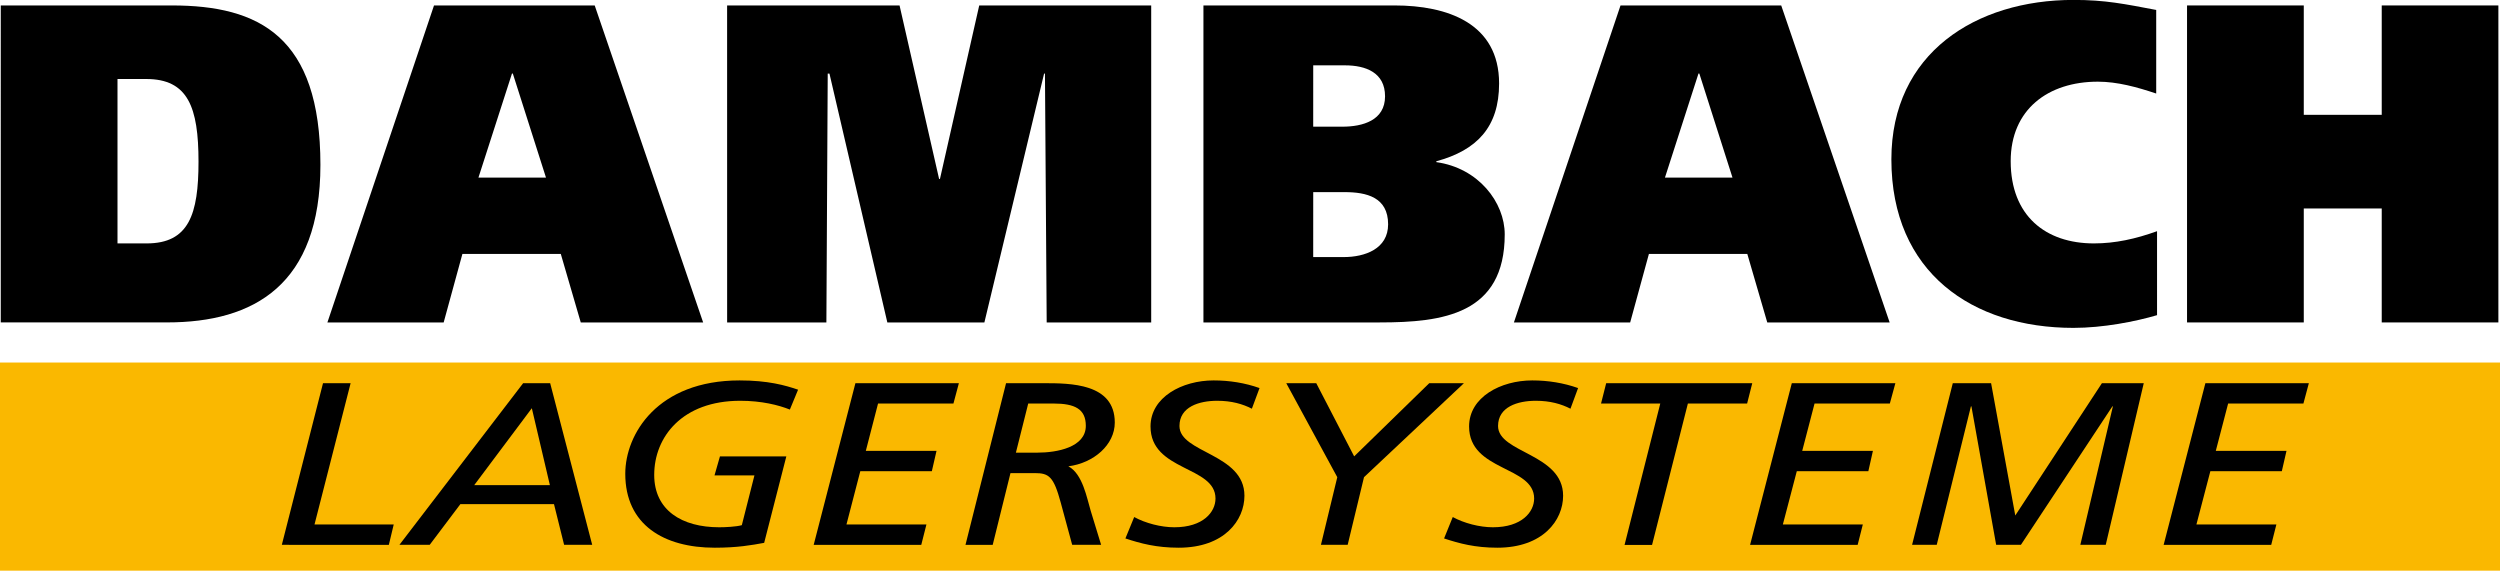 <?xml version="1.0" encoding="UTF-8" standalone="no"?>
<svg
   xmlns:dc="http://purl.org/dc/elements/1.1/"
   xmlns:cc="http://creativecommons.org/ns#"
   xmlns:rdf="http://www.w3.org/1999/02/22-rdf-syntax-ns#"
   xmlns:svg="http://www.w3.org/2000/svg"
   xmlns="http://www.w3.org/2000/svg"
   id="svg1244"
   version="1.1"
   viewBox="0 0 121.708 27.781"
   height="105"
   width="460">
  <defs
     id="defs1238">
    <clipPath
       id="clip7">
      <path
         id="path960"
         d="m 262,545.672 h 12.961 V 559 H 262 Z m 0,0" />
    </clipPath>
    <clipPath
       id="clip6">
      <path
         id="path957"
         d="m 250,545.672 h 11 V 560 h -11 z m 0,0" />
    </clipPath>
    <clipPath
       id="clip5">
      <path
         id="path954"
         d="m 234,545.672 h 17 V 559 h -17 z m 0,0" />
    </clipPath>
    <clipPath
       id="clip4">
      <path
         id="path951"
         d="m 221,545.672 h 14 V 559 h -14 z m 0,0" />
    </clipPath>
    <clipPath
       id="clip3">
      <path
         id="path948"
         d="m 202,545.672 h 18 V 559 h -18 z m 0,0" />
    </clipPath>
    <clipPath
       id="clip2">
      <path
         id="path945"
         d="m 186,545.672 h 16 V 559 h -16 z m 0,0" />
    </clipPath>
    <clipPath
       id="clip1">
      <path
         id="path942"
         d="M 172.738,545.672 H 186 V 559 h -13.262 z m 0,0" />
    </clipPath>
  </defs>
  <g
     transform="translate(-32.618,-119.877)"
     id="layer1">
    <path
       style="fill:#fab800;fill-opacity:1;fill-rule:nonzero;stroke:none;stroke-width:1.191"
       d="M 32.618,137.527 H 154.326 v 10.139 H 32.618 Z m 0,0"
       id="path973" />
    <path
       style="fill:#000000;fill-opacity:1;fill-rule:nonzero;stroke:none;stroke-width:1.191"
       d="m 46.338,146.401 2.005,-7.869 h 1.344 l -1.758,6.879 h 3.856 l -0.237,0.991 z m 0,0"
       id="path975" />
    <path
       style="fill:#000000;fill-opacity:1;fill-rule:nonzero;stroke:none;stroke-width:1.191"
       d="m 60.081,146.401 -0.493,-1.981 h -4.558 l -1.493,1.981 h -1.474 l 6.023,-7.869 h 1.316 l 2.046,7.869 z m -4.376,-2.907 h 3.683 l -0.879,-3.744 z m 0,0"
       id="path977" />
    <path
       style="fill:#000000;fill-opacity:1;fill-rule:nonzero;stroke:none;stroke-width:1.191"
       d="m 71.071,139.816 c -0.558,-0.223 -1.381,-0.428 -2.418,-0.428 -2.818,0 -4.186,1.758 -4.186,3.609 0,1.726 1.353,2.549 3.163,2.549 0.279,0 0.823,-0.023 1.102,-0.102 l 0.614,-2.423 h -1.944 l 0.265,-0.926 h 3.232 l -1.079,4.209 c -0.609,0.112 -1.302,0.237 -2.404,0.237 -2.47,0 -4.358,-1.107 -4.358,-3.6 0,-1.93 1.567,-4.544 5.567,-4.544 1.381,0 2.218,0.237 2.846,0.451 z m 0,0"
       id="path979" />
    <path
       style="fill:#000000;fill-opacity:1;fill-rule:nonzero;stroke:none;stroke-width:1.191"
       d="m 74.262,138.532 h 5.037 l -0.265,0.991 h -3.67 l -0.595,2.302 h 3.442 l -0.228,0.991 h -3.483 l -0.674,2.595 h 3.893 l -0.251,0.991 h -5.237 z m 0,0"
       id="path981" />
    <path
       style="fill:#000000;fill-opacity:1;fill-rule:nonzero;stroke:none;stroke-width:1.191"
       d="m 81.596,138.532 h 1.823 c 1.302,0 3.47,0 3.47,1.916 0,1.084 -1.023,1.972 -2.26,2.13 0.702,0.372 0.902,1.558 1.088,2.167 l 0.507,1.656 h -1.409 l -0.558,-2.06 c -0.344,-1.265 -0.572,-1.432 -1.26,-1.432 h -1.186 l -0.865,3.493 h -1.325 z m 0.479,3.381 h 1.051 c 0.944,0 2.353,-0.256 2.353,-1.307 0,-0.823 -0.544,-1.084 -1.567,-1.084 h -1.237 z m 0,0"
       id="path983" />
    <path
       style="fill:#000000;fill-opacity:1;fill-rule:nonzero;stroke:none;stroke-width:1.191"
       d="m 93.563,139.774 c -0.442,-0.228 -0.986,-0.386 -1.688,-0.386 -0.879,0 -1.837,0.293 -1.837,1.228 0,1.321 3.163,1.335 3.163,3.395 0,1.186 -0.967,2.53 -3.2,2.53 -1.079,0 -1.851,-0.205 -2.595,-0.451 l 0.428,-1.042 c 0.544,0.298 1.302,0.498 1.953,0.498 1.409,0 2.005,-0.744 2.005,-1.4 0,-1.6 -3.163,-1.316 -3.163,-3.507 0,-1.432 1.544,-2.242 3.07,-2.242 0.772,0 1.53,0.121 2.237,0.372 z m 0,0"
       id="path985" />
    <path
       style="fill:#000000;fill-opacity:1;fill-rule:nonzero;stroke:none;stroke-width:1.191"
       d="m 97.721,143.108 -2.484,-4.577 h 1.46 l 1.846,3.563 3.656,-3.563 h 1.688 l -4.865,4.577 -0.795,3.293 h -1.302 z m 0,0"
       id="path987" />
    <path
       style="fill:#000000;fill-opacity:1;fill-rule:nonzero;stroke:none;stroke-width:1.191"
       d="m 109.073,139.774 c -0.442,-0.228 -0.986,-0.386 -1.688,-0.386 -0.879,0 -1.837,0.293 -1.837,1.228 0,1.321 3.167,1.335 3.167,3.395 0,1.186 -0.972,2.53 -3.204,2.53 -1.079,0 -1.846,-0.205 -2.591,-0.451 l 0.423,-1.042 c 0.544,0.298 1.302,0.498 1.953,0.498 1.409,0 2.009,-0.744 2.009,-1.4 0,-1.6 -3.167,-1.316 -3.167,-3.507 0,-1.432 1.544,-2.242 3.074,-2.242 0.767,0 1.525,0.121 2.232,0.372 z m 0,0"
       id="path989" />
    <path
       style="fill:#000000;fill-opacity:1;fill-rule:nonzero;stroke:none;stroke-width:1.191"
       d="m 117.673,139.523 h -2.884 l -1.744,6.883 h -1.339 l 1.739,-6.883 h -2.884 l 0.251,-0.991 h 7.111 z m 0,0"
       id="path991" />
    <path
       style="fill:#000000;fill-opacity:1;fill-rule:nonzero;stroke:none;stroke-width:1.191"
       d="m 119.849,138.532 h 5.042 l -0.27,0.991 h -3.665 l -0.6,2.302 h 3.442 l -0.223,0.991 h -3.483 l -0.679,2.595 h 3.893 l -0.251,0.991 h -5.237 z m 0,0"
       id="path993" />
    <path
       style="fill:#000000;fill-opacity:1;fill-rule:nonzero;stroke:none;stroke-width:1.191"
       d="m 127.686,138.532 h 1.865 l 1.177,6.441 4.218,-6.441 h 2.037 l -1.851,7.869 h -1.237 l 1.586,-6.744 h -0.023 l -4.456,6.744 h -1.205 l -1.205,-6.744 h -0.023 l -1.665,6.744 h -1.2 z m 0,0"
       id="path995" />
    <path
       style="fill:#000000;fill-opacity:1;fill-rule:nonzero;stroke:none;stroke-width:1.191"
       d="m 139.983,138.532 h 5.037 l -0.265,0.991 h -3.665 l -0.6,2.302 h 3.442 l -0.228,0.991 h -3.479 l -0.679,2.595 h 3.893 l -0.251,0.991 h -5.237 z m 0,0"
       id="path997" />
    <path
       id="path999"
       d="m 32.655,120.142 h 8.33 c 4.242,0 7.232,1.502 7.232,7.762 0,5.837 -3.223,7.669 -7.465,7.669 h -8.097 z m 5.683,11.585 h 1.419 c 2.056,0 2.525,-1.414 2.525,-3.981 0,-2.651 -0.512,-4.023 -2.544,-4.023 h -1.4 z m 0,0"
       style="clip-rule:nonzero;fill:#000000;fill-opacity:1;fill-rule:nonzero;stroke:none;stroke-width:1.191" />
    <path
       id="path1003"
       d="m 53.747,120.142 h 7.823 l 5.279,15.432 h -5.958 l -0.972,-3.335 h -4.79 l -0.912,3.335 h -5.66 z m 2.163,8.381 h 3.288 l -1.614,-5.065 h -0.042 z m 0,0"
       style="clip-rule:nonzero;fill:#000000;fill-opacity:1;fill-rule:nonzero;stroke:none;stroke-width:1.191" />
    <path
       id="path1007"
       d="m 68.016,120.142 h 8.395 l 1.925,8.446 h 0.042 l 1.912,-8.446 h 8.372 v 15.432 h -5.088 l -0.084,-12.115 h -0.042 l -2.907,12.115 h -4.725 l -2.818,-12.115 h -0.084 l -0.065,12.115 h -4.832 z m 0,0"
       style="clip-rule:nonzero;fill:#000000;fill-opacity:1;fill-rule:nonzero;stroke:none;stroke-width:1.191" />
    <path
       id="path1011"
       d="m 91.205,120.142 h 9.306 c 2.563,0 5.088,0.86 5.088,3.8 0,2.125 -1.084,3.251 -3.056,3.786 v 0.042 c 2.06,0.288 3.33,1.967 3.33,3.516 0,3.893 -3.009,4.288 -6.083,4.288 h -8.585 z m 5.344,5.902 h 1.419 c 0.995,0 2.079,-0.307 2.079,-1.479 0,-1.153 -0.935,-1.507 -1.953,-1.507 h -1.544 z m 0,6.348 h 1.484 c 1.037,0 2.163,-0.4 2.163,-1.595 0,-1.325 -1.06,-1.567 -2.121,-1.567 h -1.525 z m 0,0"
       style="clip-rule:nonzero;fill:#000000;fill-opacity:1;fill-rule:nonzero;stroke:none;stroke-width:1.191" />
    <path
       id="path1015"
       d="m 111.51,120.142 h 7.823 l 5.279,15.432 h -5.958 l -0.972,-3.335 h -4.79 l -0.912,3.335 h -5.66 z m 2.163,8.381 h 3.288 l -1.614,-5.065 h -0.042 z m 0,0"
       style="clip-rule:nonzero;fill:#000000;fill-opacity:1;fill-rule:nonzero;stroke:none;stroke-width:1.191" />
    <path
       id="path1019"
       d="m 137.63,135.22 c -1.06,0.312 -2.628,0.619 -4.069,0.619 -4.921,0 -8.865,-2.697 -8.865,-8.204 0,-5.172 4.116,-7.762 8.865,-7.762 1.567,0 2.498,0.2 4.028,0.488 v 4.069 c -0.935,-0.312 -1.888,-0.577 -2.842,-0.577 -2.418,0 -4.242,1.349 -4.242,3.87 0,2.656 1.698,4.004 4.051,4.004 1.037,0 2.032,-0.219 3.074,-0.595 z m 0,0"
       style="clip-rule:nonzero;fill:#000000;fill-opacity:1;fill-rule:nonzero;stroke:none;stroke-width:1.191" />
    <path
       id="path1023"
       d="m 148.568,120.142 h 5.679 v 15.432 h -5.679 v -5.548 h -3.795 v 5.548 h -5.683 v -15.432 h 5.683 v 5.325 h 3.795 z m 0,0"
       style="clip-rule:nonzero;fill:#000000;fill-opacity:1;fill-rule:nonzero;stroke:none;stroke-width:1.191" />
  </g>
</svg>
